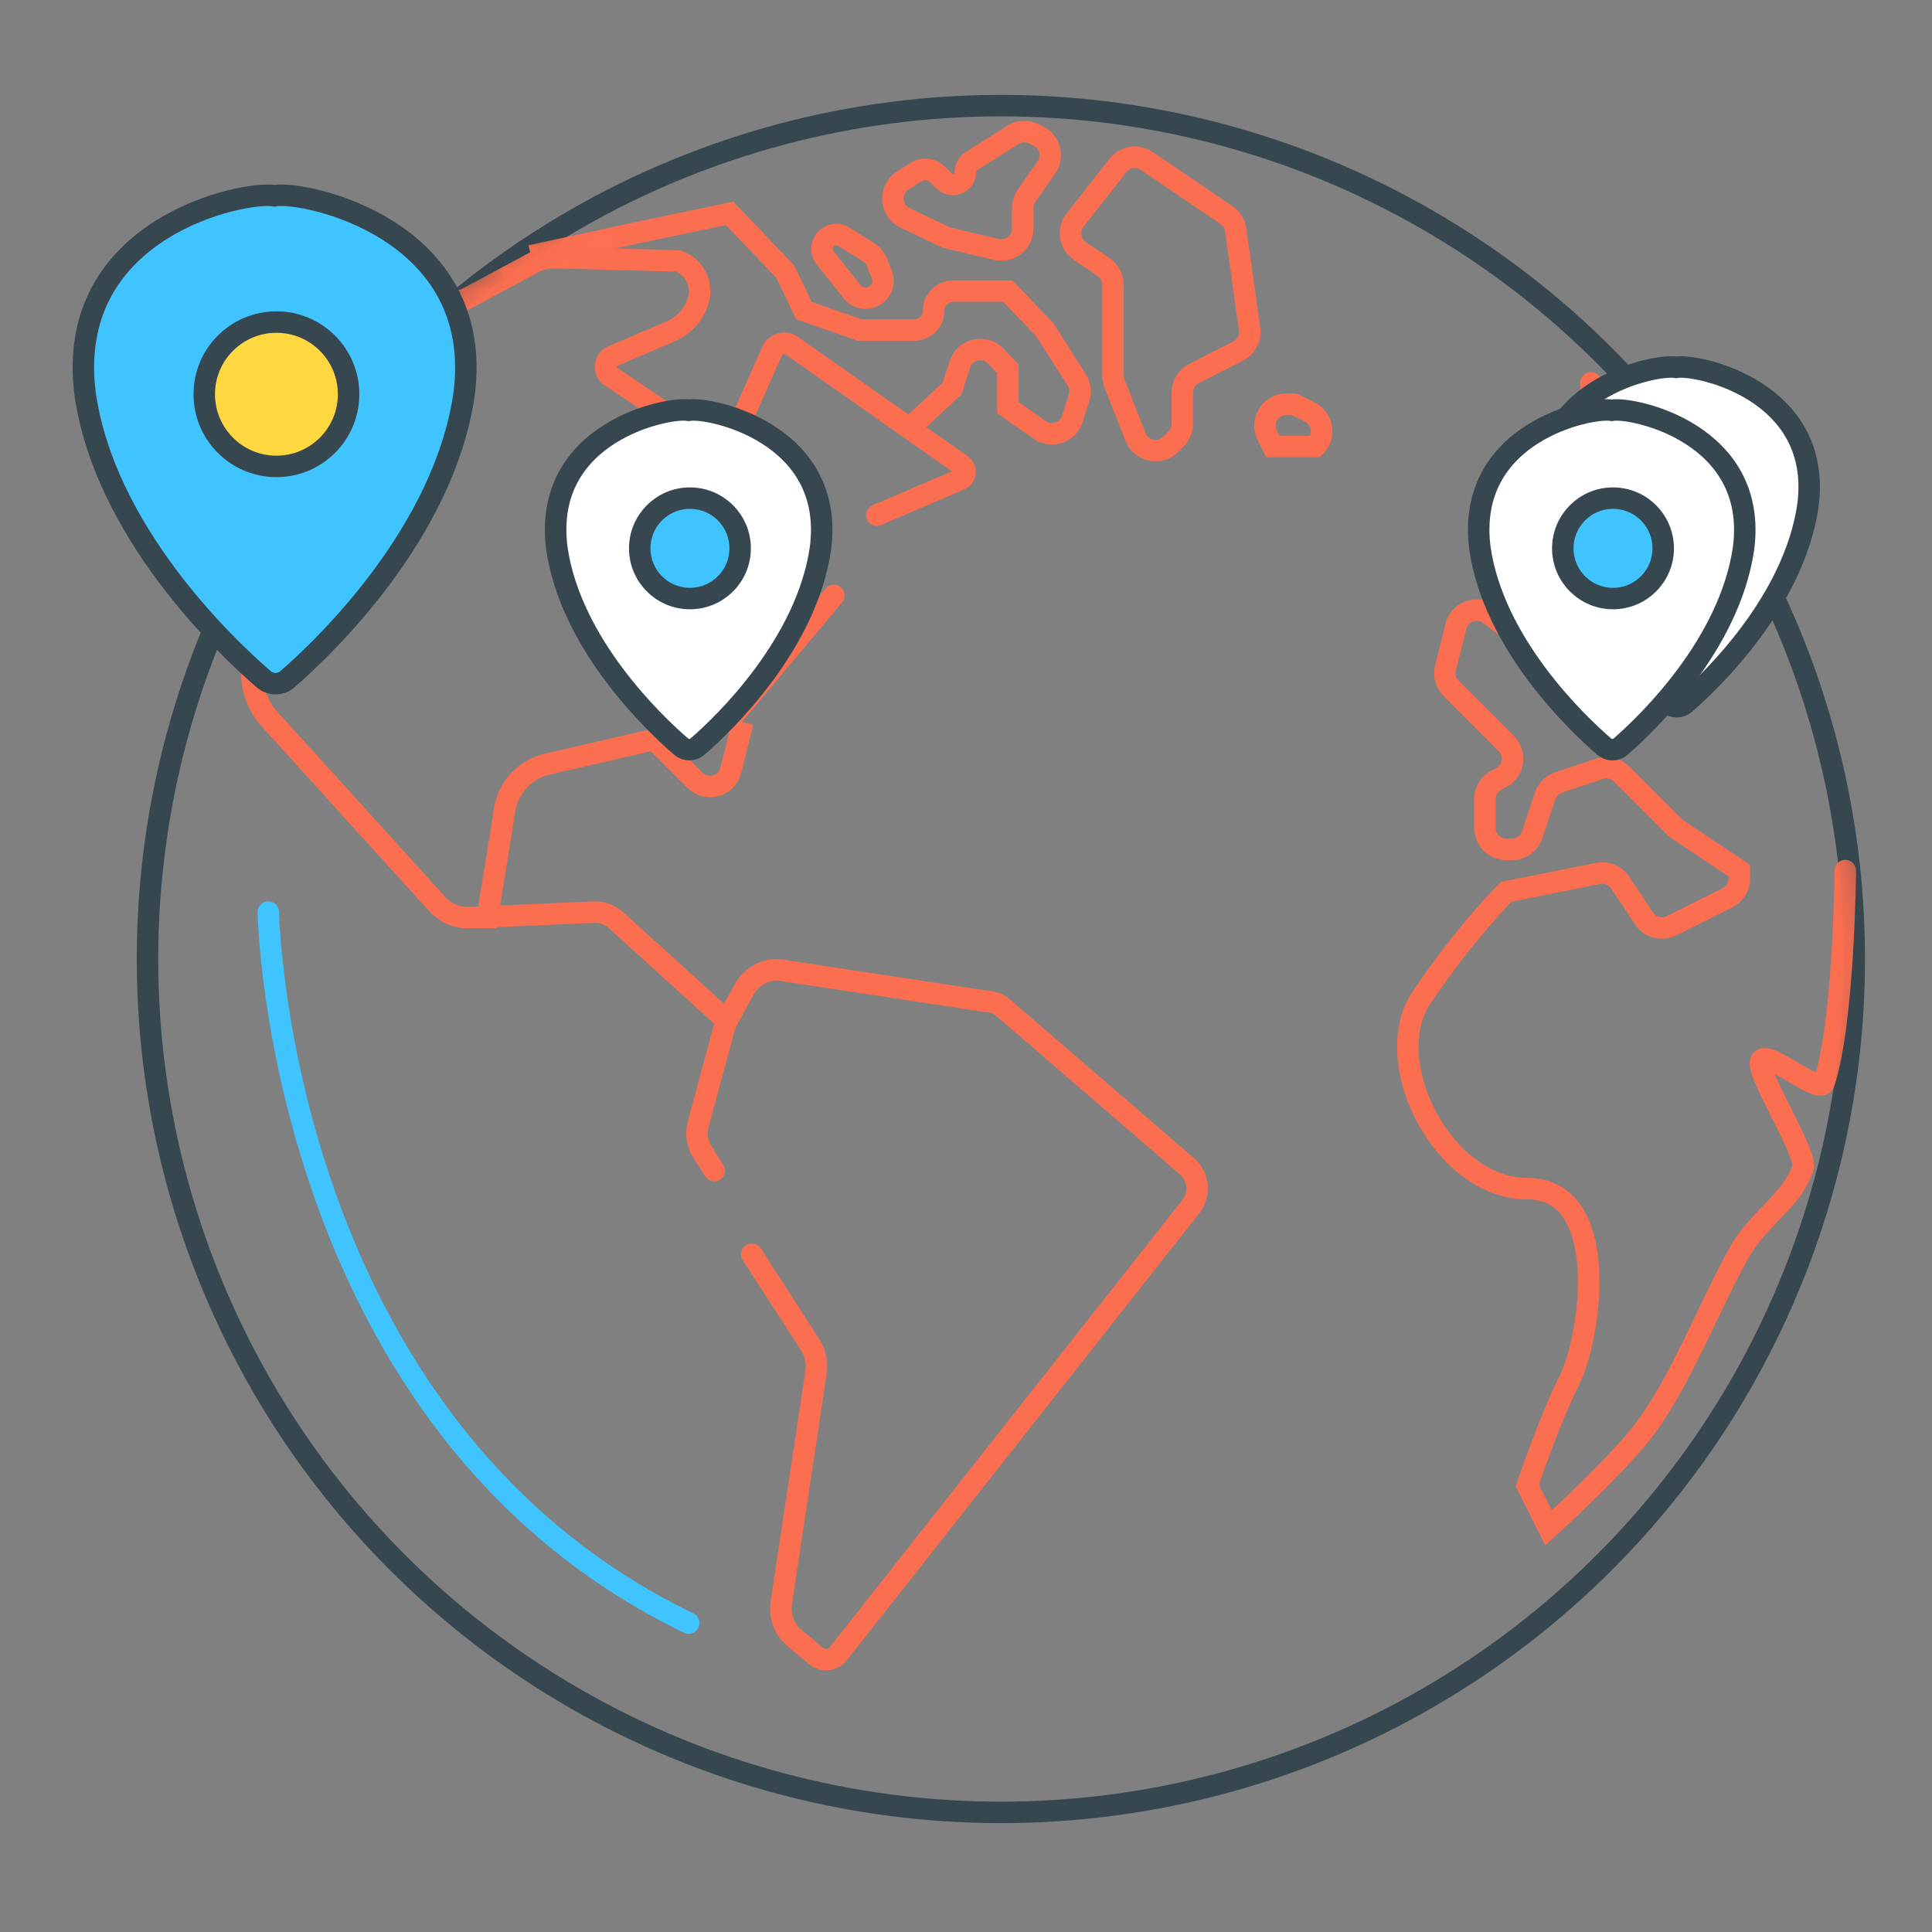 <?xml version="1.0" encoding="UTF-8"?> <svg xmlns="http://www.w3.org/2000/svg" width="90" height="90" viewBox="0 0 90 90" fill="none"><rect x="0" y="0" width="90" height="90" fill="#808080" stroke="none"/><circle cx="46.625" cy="44.674" r="39.754" stroke="#37474F" stroke-linecap="round"></circle><mask id="mask0" maskUnits="userSpaceOnUse" x="6" y="4" width="81" height="81"><circle cx="46.625" cy="44.674" r="39.754" fill="white" stroke="white" stroke-linecap="round"></circle></mask><g mask="url(#mask0)"><path d="M17.794 10.274L19.911 13.411C20.336 14.011 21.135 14.21 21.793 13.881L24.851 12.235C25.167 12.075 25.516 11.995 25.87 11.999L31.594 12.156C32.333 12.416 32.745 13.205 32.535 13.96C32.345 14.636 31.853 15.185 31.202 15.45L28.458 16.626C28.315 16.717 28.223 16.869 28.208 17.038C28.192 17.206 28.256 17.373 28.379 17.488L33.163 20.703C33.336 20.812 33.548 20.839 33.744 20.779C33.939 20.719 34.099 20.577 34.182 20.39L35.985 16.312C36.068 16.166 36.205 16.058 36.367 16.014C36.529 15.97 36.703 15.992 36.848 16.077L44.767 21.644C44.897 21.724 44.969 21.871 44.953 22.022C44.936 22.173 44.833 22.301 44.689 22.35L40.847 23.997" stroke="#FC6E50" stroke-linecap="round"></path><path d="M22.186 42.734L27.642 42.489C28.001 42.47 28.354 42.586 28.641 42.816L33.867 47.556L34.712 46.003C35.071 45.44 35.689 45.128 36.326 45.186L46.009 46.657C46.294 46.661 46.568 46.778 46.778 46.984L55.308 54.341C55.569 54.564 55.732 54.891 55.761 55.246C55.79 55.601 55.682 55.953 55.462 56.221L39.093 76.982C38.97 77.155 38.788 77.27 38.586 77.301C38.385 77.331 38.18 77.275 38.017 77.145L36.941 76.246C36.497 75.845 36.292 75.22 36.403 74.612L38.017 63.904C38.078 63.442 37.967 62.973 37.709 62.596L35.02 58.428" stroke="#FC6E50" stroke-linecap="round"></path><path d="M33.27 54.53L32.756 53.722C32.472 53.315 32.391 52.801 32.535 52.327L33.784 47.7" stroke="#FC6E50" stroke-linecap="round"></path><path d="M74.111 17.84V21.16C74.111 21.904 73.329 22.387 72.664 22.055L71.608 21.526C70.943 21.194 70.16 21.677 70.16 22.421V25.741L72.136 28.704V28.704C72.136 29.518 71.207 29.983 70.556 29.494L69.39 28.62C68.818 28.191 67.993 28.484 67.82 29.177L67.335 31.118C67.25 31.459 67.35 31.819 67.598 32.067L70.167 34.637C70.65 35.119 70.518 35.933 69.907 36.238L69.726 36.329C69.387 36.498 69.173 36.844 69.173 37.223V38.568C69.173 39.12 69.621 39.568 70.173 39.568H70.427C70.858 39.568 71.24 39.293 71.376 38.885L71.978 37.08C72.077 36.781 72.311 36.547 72.61 36.447L74.512 35.813C74.872 35.693 75.268 35.787 75.536 36.055L78.062 38.581L81.025 40.556V40.925C81.025 41.304 80.811 41.651 80.472 41.82L77.864 43.124C77.413 43.35 76.864 43.204 76.584 42.784L75.47 41.113C75.246 40.776 74.839 40.608 74.442 40.687L70.16 41.544C70.16 41.544 68.185 43.519 66.21 46.482C64.235 49.445 67.198 55.371 71.148 55.371C75.099 55.371 74.111 62.284 73.124 64.26C72.136 66.235 71.148 69.198 71.148 69.198L72.136 71.173C72.136 71.173 74.542 68.993 76.086 67.223C78.094 64.921 79.37 61.316 81.025 58.334C81.888 56.778 83.538 55.882 83.988 54.383C84.184 53.727 81.842 50.062 82.012 49.445C82.197 48.778 84.772 51.051 84.975 50.432C85.904 47.606 85.963 40.556 85.963 40.556" stroke="#FC6E50" stroke-linecap="round"></path><path d="M9.64 15.486L12.966 20.353C13.269 20.744 13.388 21.247 13.291 21.732L11.749 30.98C11.652 31.856 11.915 32.735 12.479 33.413L20.348 42.093C20.694 42.495 21.196 42.731 21.727 42.741H22.7L23.511 37.712C23.677 36.682 24.444 35.851 25.458 35.603L33.894 33.656L38.842 27.735" stroke="#FC6E50" stroke-linecap="round"></path><path fill-rule="evenodd" clip-rule="evenodd" d="M52.896 20.355C53.161 21.029 54.033 21.207 54.541 20.69L54.79 20.436C54.974 20.249 55.076 19.997 55.076 19.735V18.288C55.076 17.912 55.287 17.568 55.623 17.397L57.673 16.353C58.053 16.159 58.269 15.745 58.21 15.323L57.562 10.707C57.523 10.427 57.367 10.177 57.134 10.019L53.424 7.5C52.989 7.205 52.4 7.296 52.076 7.709L50.082 10.248C49.724 10.704 49.827 11.367 50.306 11.693L51.406 12.439C51.68 12.626 51.844 12.935 51.844 13.267V17.486C51.844 17.611 51.867 17.735 51.913 17.851L52.896 20.355Z" stroke="#FC6E50"></path><path fill-rule="evenodd" clip-rule="evenodd" d="M44.975 8.004C44.975 7.803 45.078 7.616 45.248 7.508L47.175 6.284C47.466 6.1 47.831 6.078 48.141 6.226L48.353 6.326C48.911 6.592 49.097 7.296 48.742 7.803L47.823 9.116C47.705 9.284 47.642 9.484 47.642 9.689V10.648C47.642 11.294 47.039 11.77 46.41 11.62L44.189 11.092C44.121 11.075 44.054 11.052 43.991 11.022L42.164 10.152C41.454 9.814 41.394 8.826 42.058 8.405L42.678 8.011C42.983 7.817 43.382 7.856 43.644 8.106L43.983 8.429C44.357 8.785 44.975 8.52 44.975 8.004V8.004Z" stroke="#FC6E50"></path><path d="M42.506 19.815L44.358 18.087L44.711 16.978C44.941 16.254 45.862 16.041 46.387 16.591L46.951 17.181V18.992L48.43 20.025C48.982 20.411 49.751 20.151 49.955 19.508L50.266 18.532C50.355 18.25 50.316 17.942 50.156 17.692L48.679 15.371L46.951 13.56H44.399C43.899 13.56 43.494 13.965 43.494 14.465V14.465C43.494 14.965 43.089 15.371 42.589 15.371H40.037L37.444 14.465L36.58 12.655L33.988 9.938L29.667 10.844L24.728 11.914" stroke="#FC6E50"></path><path fill-rule="evenodd" clip-rule="evenodd" d="M38.435 12.011C38.086 11.574 38.397 10.926 38.957 10.926V10.926C39.082 10.926 39.204 10.961 39.31 11.028L40.451 11.741C40.631 11.853 40.771 12.02 40.85 12.217L41.076 12.782C41.288 13.312 40.897 13.889 40.326 13.889V13.889C40.081 13.889 39.849 13.778 39.696 13.586L38.435 12.011Z" stroke="#FC6E50"></path><path fill-rule="evenodd" clip-rule="evenodd" d="M59.927 18.827C59.183 18.827 58.7 19.61 59.032 20.274L59.296 20.802H61.272V20.802C61.754 20.32 61.629 19.5 61.018 19.194L60.284 18.827H59.927Z" stroke="#FC6E50"></path><path d="M30.654 34.63L32.368 36.344C32.918 36.894 33.857 36.633 34.046 35.879L34.605 33.642" stroke="#FC6E50"></path></g><path d="M12.793 9.119C11.448 8.867 2.958 10.548 3.967 18.365C4.891 24.753 10.439 30.049 12.288 31.646C12.603 31.915 13.066 31.915 13.381 31.646C15.23 30.049 20.694 24.753 21.618 18.365C22.627 10.632 14.137 8.867 12.793 9.119Z" fill="#40C4FF" stroke="#37474F"></path><circle cx="12.877" cy="18.365" r="3.362" fill="#FFD740" stroke="#37474F" stroke-linecap="round"></circle><path d="M78.081 17.112C77.145 16.936 71.24 18.106 71.941 23.544C72.585 27.988 76.444 31.672 77.73 32.782C77.949 32.97 78.272 32.97 78.49 32.782C79.777 31.672 83.578 27.988 84.221 23.544C84.922 18.164 79.017 16.936 78.081 17.112Z" fill="white" stroke="#37474F"></path><circle cx="78.14" cy="23.544" r="2.339" fill="#FFD740" stroke="#37474F" stroke-linecap="round"></circle><path d="M32.081 19.112C31.145 18.936 25.24 20.106 25.941 25.544C26.585 29.988 30.444 33.672 31.73 34.782C31.949 34.97 32.272 34.97 32.49 34.782C33.777 33.672 37.578 29.988 38.221 25.544C38.922 20.164 33.017 18.936 32.081 19.112Z" fill="white" stroke="#37474F"></path><circle cx="32.14" cy="25.544" r="2.339" fill="#40C4FF" stroke="#37474F" stroke-linecap="round"></circle><path d="M75.081 19.112C74.145 18.936 68.24 20.106 68.941 25.544C69.585 29.988 73.444 33.672 74.73 34.782C74.949 34.97 75.272 34.97 75.49 34.782C76.777 33.672 80.578 29.988 81.221 25.544C81.922 20.164 76.017 18.936 75.081 19.112Z" fill="white" stroke="#37474F"></path><circle cx="75.14" cy="25.544" r="2.339" fill="#40C4FF" stroke="#37474F" stroke-linecap="round"></circle><path d="M12.498 42.489C12.498 42.489 12.919 66.361 32.083 75.607" stroke="#40C4FF" stroke-linecap="round"></path></svg> 
